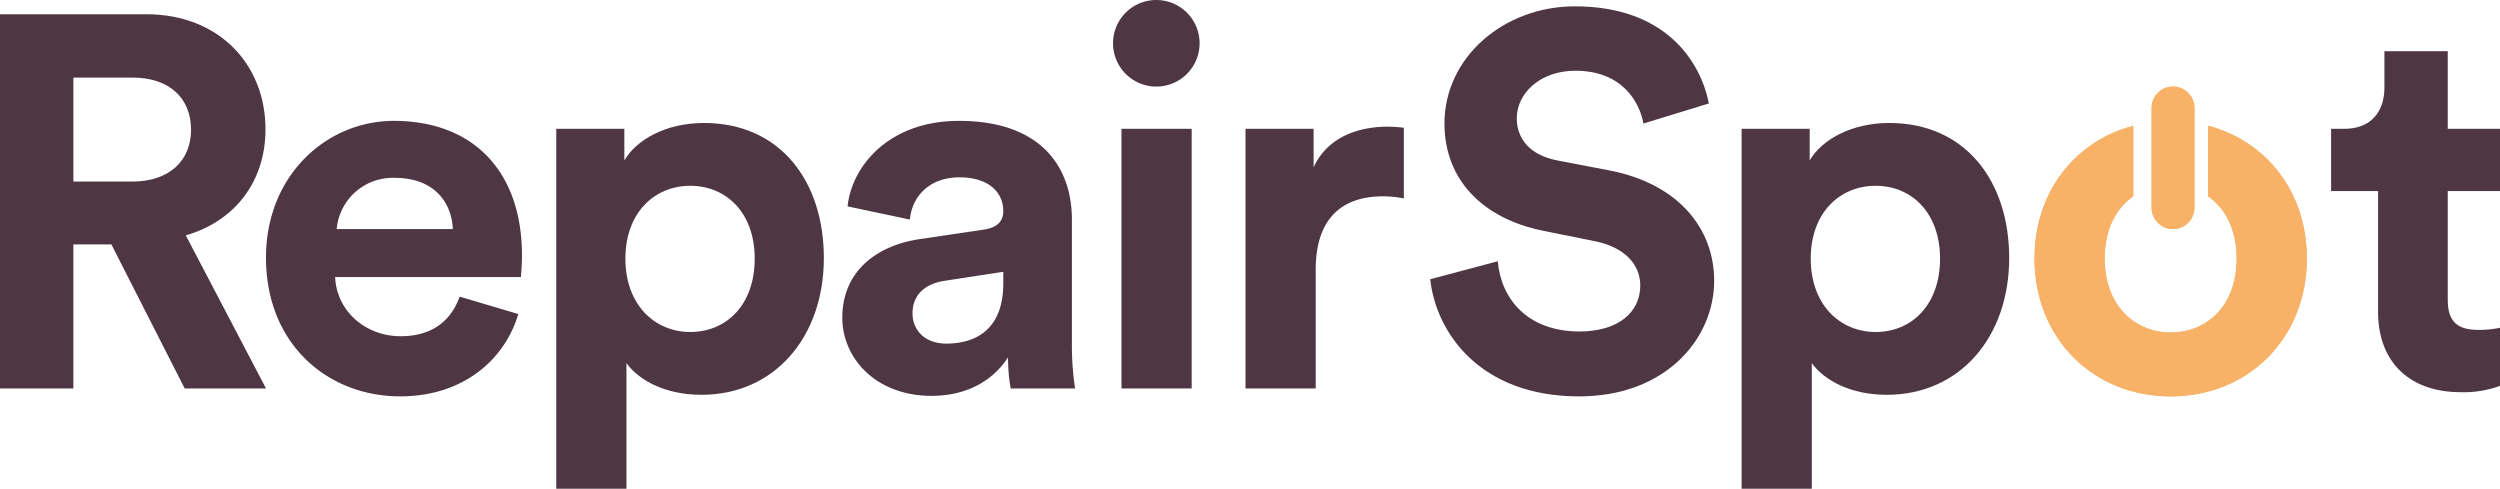 <svg xmlns="http://www.w3.org/2000/svg" xmlns:xlink="http://www.w3.org/1999/xlink" width="495" height="96.772" viewBox="0 0 495 96.772">
  <defs>
    <clipPath id="clip-path">
      <rect id="Rectangle_5" data-name="Rectangle 5" width="495" height="96.772" fill="#4e3643"/>
    </clipPath>
  </defs>
  <g id="Group_110" data-name="Group 110" transform="translate(-89.379 -129)">
    <g id="Group_3" data-name="Group 3" transform="translate(89.379 129)">
      <g id="Group_1" data-name="Group 1" clip-path="url(#clip-path)">
        <path id="Path_1" data-name="Path 1" d="M22.05,45.564H14.526V74.094H0V0H28.947C43.369,0,52.565,9.929,52.565,22.783c0,10.345-6.061,18.183-15.779,21L52.671,74.094h-16.1Zm4.18-12.436c7.315,0,11.6-4.18,11.6-10.242,0-6.27-4.287-10.345-11.6-10.345h-11.7V33.128Z" transform="translate(0 2.821)" fill="#4e3643"/>
        <path id="Path_2" data-name="Path 2" d="M49.952,38.248c-2.613,8.884-10.763,16.3-23.408,16.3C12.435,54.551,0,44.415,0,27.066,0,10.66,12.122,0,25.29,0,41.174,0,50.684,10.137,50.684,26.65c0,1.984-.209,4.075-.209,4.283H13.689C14,37.726,19.751,42.638,26.649,42.638c6.479,0,10.032-3.239,11.7-7.837ZM36.994,21.424c-.209-5.121-3.552-10.138-11.5-10.138A11.127,11.127,0,0,0,14,21.424Z" transform="translate(52.667 23.932)" fill="#4e3643"/>
        <path id="Path_3" data-name="Path 3" d="M0,72.422V1.15H13.481v6.27C15.78,3.449,21.529,0,29.261,0,44.31,0,52.984,11.5,52.984,26.753c0,15.571-9.719,27.067-24.245,27.067C21.633,53.82,16.408,51,13.9,47.55V72.422ZM26.544,12.436c-7.106,0-12.854,5.33-12.854,14.421s5.748,14.527,12.854,14.527,12.749-5.33,12.749-14.527c0-9.091-5.642-14.421-12.749-14.421" transform="translate(110.139 24.35)" fill="#4e3643"/>
        <path id="Path_4" data-name="Path 4" d="M15.361,23.409l12.645-1.881c2.927-.419,3.867-1.882,3.867-3.658,0-3.658-2.822-6.689-8.674-6.689-6.061,0-9.406,3.867-9.823,8.36L1.044,16.93C1.881,8.884,9.3,0,23.095,0,39.4,0,45.459,9.2,45.459,19.542v25.29a57.438,57.438,0,0,0,.628,8.152H33.336a34.851,34.851,0,0,1-.522-6.165C30.2,50.893,25.29,54.447,17.66,54.447,6.687,54.447,0,47.027,0,38.98c0-9.2,6.792-14.317,15.361-15.571m16.512,8.778v-2.3l-11.6,1.776c-3.553.523-6.375,2.51-6.375,6.48,0,3.03,2.195,5.958,6.688,5.958,5.852,0,11.286-2.823,11.286-11.914" transform="translate(166.778 23.932)" fill="#4e3643"/>
        <path id="Path_5" data-name="Path 5" d="M8.57,0A8.57,8.57,0,1,1,0,8.674,8.565,8.565,0,0,1,8.57,0m-6.9,25.5h13.9V76.917H1.673Z" transform="translate(220.382 0)" fill="#4e3643"/>
        <path id="Path_6" data-name="Path 6" d="M31.351,14.212a20.944,20.944,0,0,0-4.18-.418c-7.106,0-13.273,3.448-13.273,14.526V51.834H0V.419H13.481V8.047C16.616,1.254,23.721,0,28.112,0a31.316,31.316,0,0,1,3.239.21Z" transform="translate(246.611 25.081)" fill="#4e3643"/>
        <path id="Path_7" data-name="Path 7" d="M42.22,23.2c-.732-4.075-4.075-10.45-13.482-10.45-7,0-11.6,4.493-11.6,9.406,0,4.075,2.613,7.315,8.047,8.359L35.531,32.5c13.482,2.613,20.692,11.391,20.692,21.841,0,11.392-9.51,22.887-26.753,22.887C9.822,77.229,1.15,64.584,0,54.029l13.376-3.554c.628,7.315,5.749,13.9,16.2,13.9,7.733,0,12.017-3.867,12.017-9.091,0-4.286-3.239-7.629-8.987-8.779L22.26,44.415C10.45,42.011,2.822,34.381,2.822,23.2,2.822,10.032,14.63,0,28.635,0,46.609,0,53.506,10.869,55.178,19.228Z" transform="translate(283.183 1.255)" fill="#4e3643"/>
        <path id="Path_8" data-name="Path 8" d="M0,72.422V1.15H13.48v6.27C15.78,3.449,21.527,0,29.26,0,44.31,0,52.982,11.5,52.982,26.753c0,15.571-9.719,27.067-24.243,27.067C21.632,53.82,16.406,51,13.9,47.55V72.422ZM26.544,12.436c-7.108,0-12.855,5.33-12.855,14.421s5.747,14.527,12.855,14.527,12.749-5.33,12.749-14.527c0-9.091-5.643-14.421-12.749-14.421" transform="translate(344.836 24.35)" fill="#4e3643"/>
        <path id="Path_9" data-name="Path 9" d="M23.095,15.362H33.44V27.693H23.095V49.221c0,4.493,2.091,5.956,6.061,5.956a20.182,20.182,0,0,0,4.285-.418v11.5A20.6,20.6,0,0,1,25.6,67.51c-10.031,0-16.3-5.956-16.3-15.884V27.693H0V15.362H2.611c5.435,0,7.943-3.554,7.943-8.152V0H23.095Z" transform="translate(461.56 10.138)" fill="#4e3643"/>
        <path id="Path_10" data-name="Path 10" d="M34.374,0V13.961c3.334,2.332,5.651,6.448,5.651,12.346,0,9.719-6.271,14.631-13.063,14.631S13.9,35.922,13.9,26.307c0-5.9,2.317-10.014,5.651-12.346V0C8.024,3.035,0,13.106,0,26.307,0,42.09,11.6,53.584,26.962,53.584S53.924,42.09,53.924,26.307c0-13.2-8.025-23.272-19.55-26.307" transform="translate(402.832 24.899)" fill="#f8b268"/>
        <path id="Path_11" data-name="Path 11" d="M4.238,28.216h0A4.251,4.251,0,0,1,0,23.978V4.238a4.239,4.239,0,0,1,8.478,0V23.978a4.251,4.251,0,0,1-4.24,4.238" transform="translate(426.019 17.141)" fill="#f8b268"/>
      </g>
    </g>
    <path id="Path_148" data-name="Path 148" d="M34.374,0V13.961c3.334,2.332,5.651,6.448,5.651,12.346,0,9.719-6.271,14.631-13.063,14.631S13.9,35.922,13.9,26.307c0-5.9,2.317-10.014,5.651-12.346V0C8.024,3.035,0,13.106,0,26.307,0,42.09,11.6,53.584,26.962,53.584S53.924,42.09,53.924,26.307c0-13.2-8.025-23.272-19.55-26.307" transform="translate(492.211 153.899)" fill="#f8b268"/>
    <path id="Path_149" data-name="Path 149" d="M4.238,28.216h0A4.251,4.251,0,0,1,0,23.978V4.238a4.239,4.239,0,0,1,8.478,0V23.978a4.251,4.251,0,0,1-4.24,4.238" transform="translate(515.398 146.141)" fill="#f8b268"/>
  </g>
</svg>
